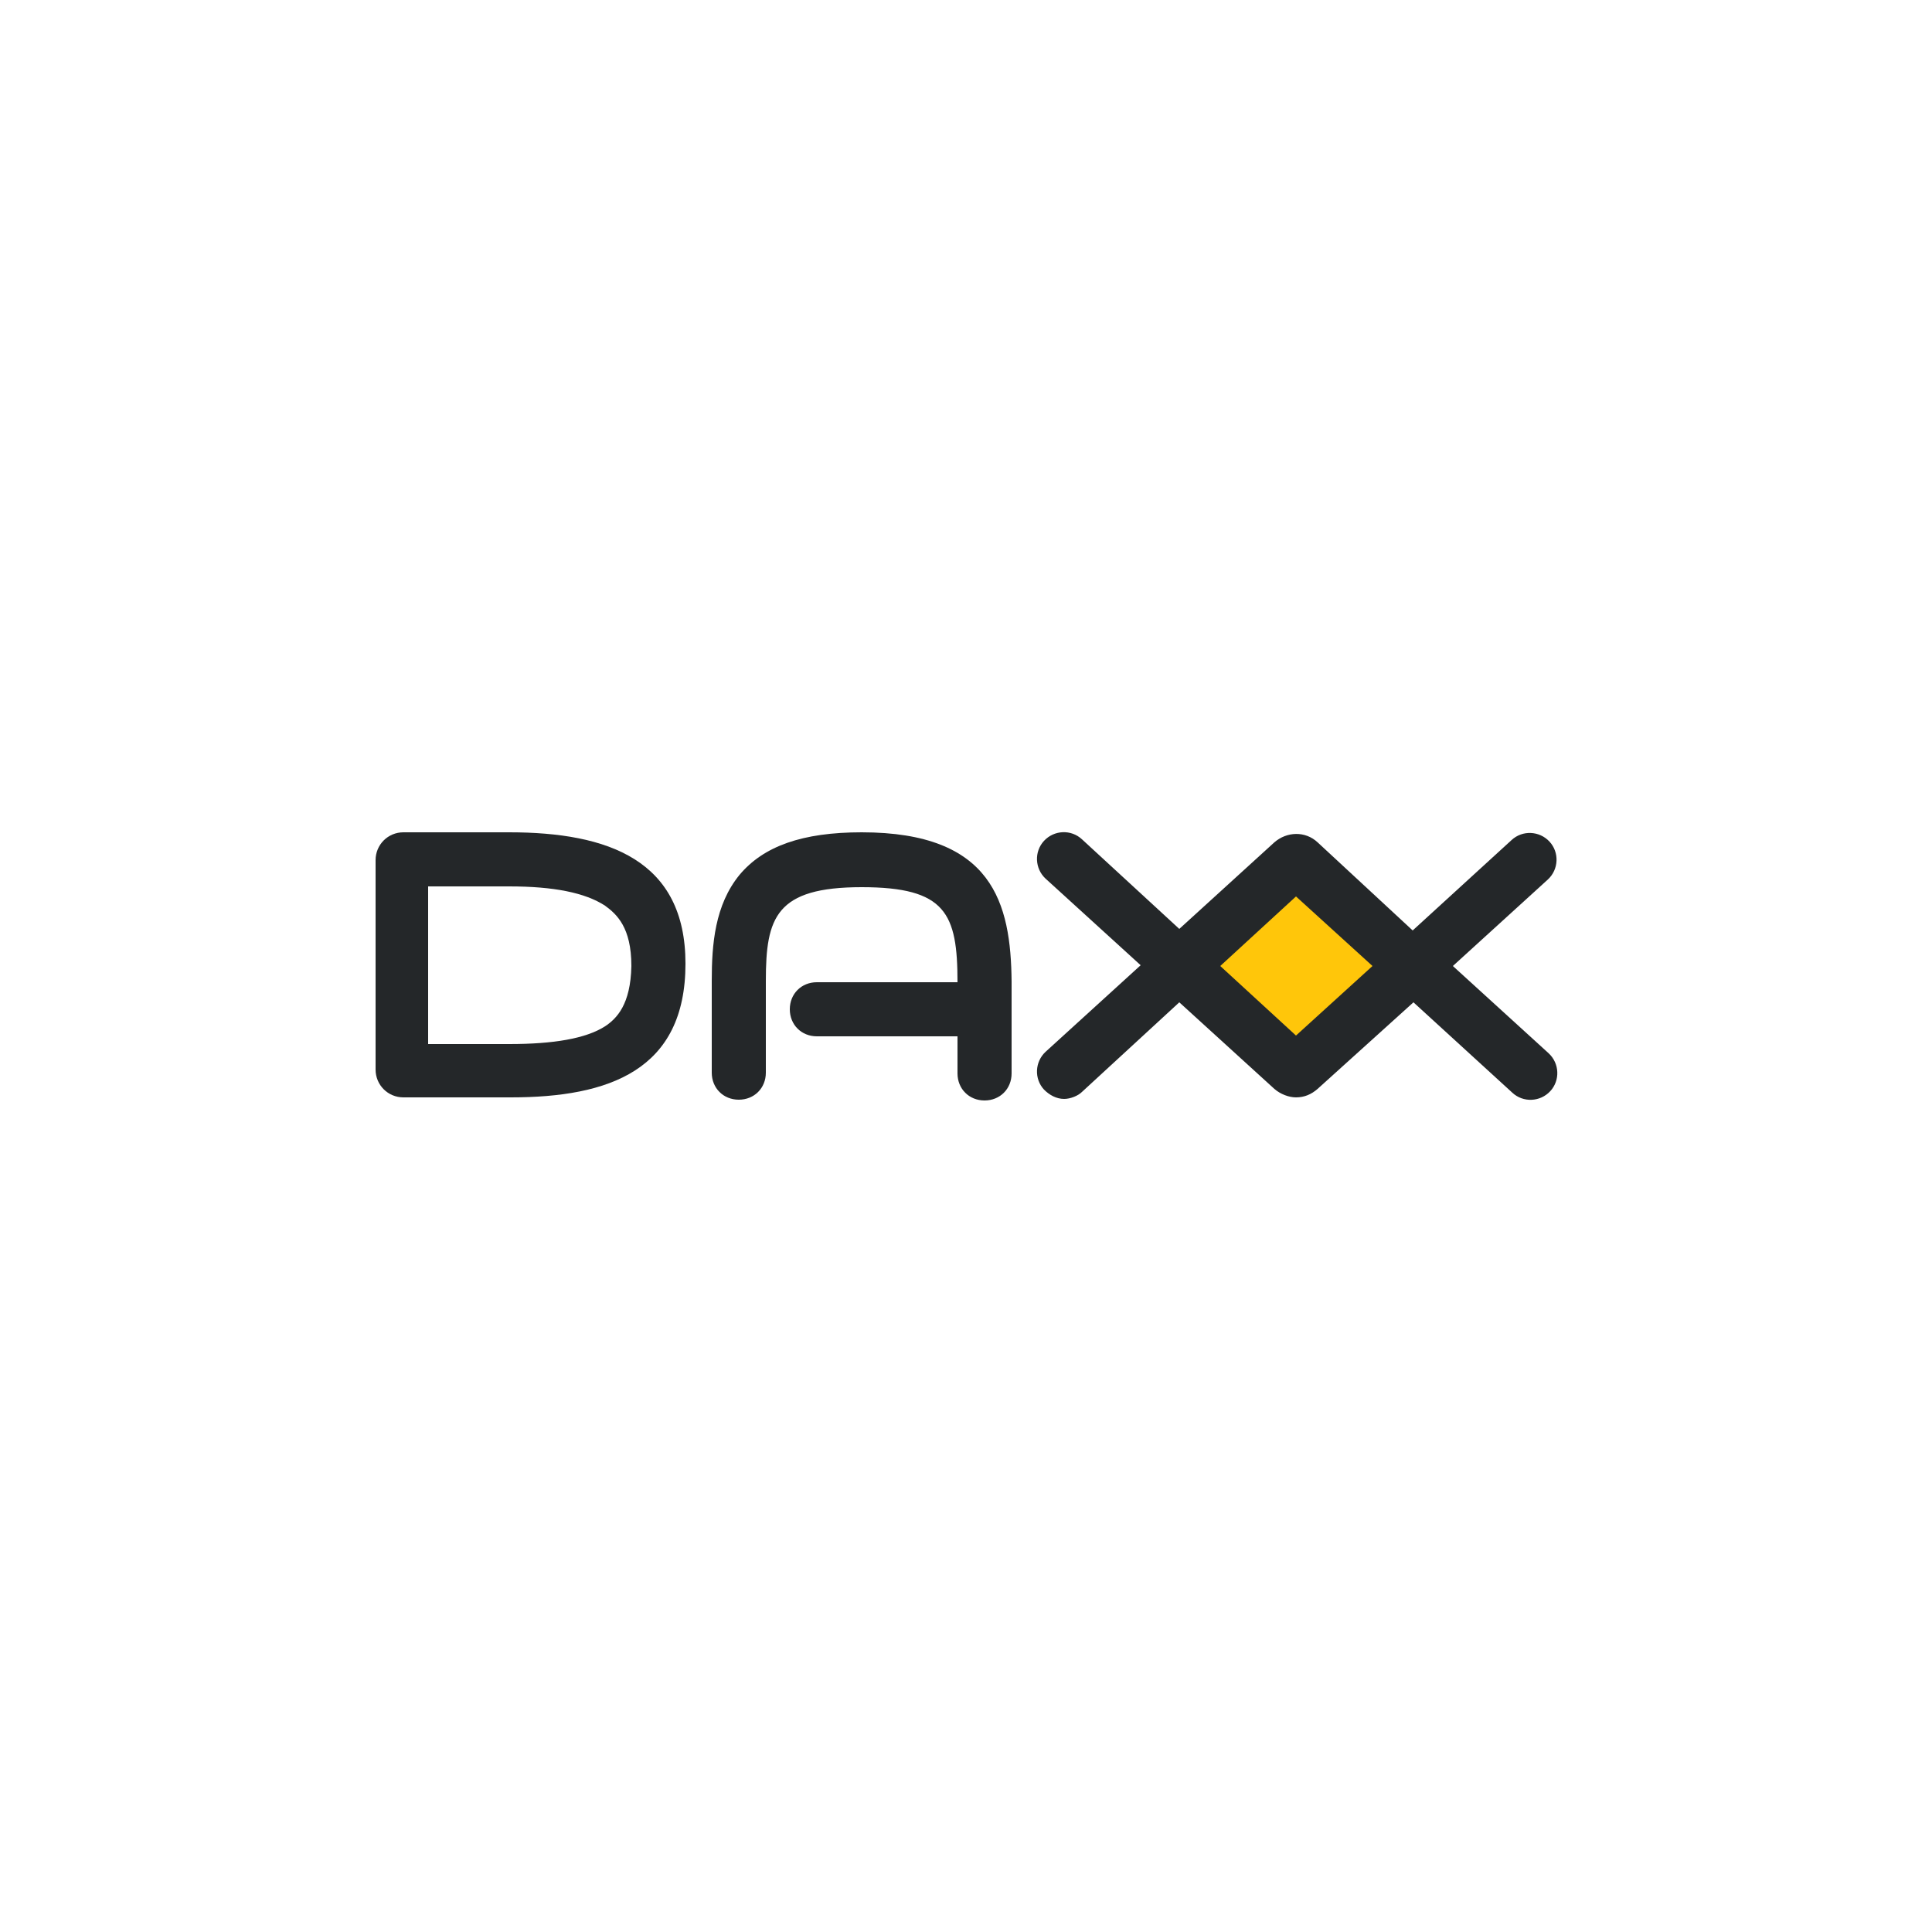 <?xml version="1.0" encoding="utf-8"?>
<!-- Generator: Adobe Illustrator 22.1.0, SVG Export Plug-In . SVG Version: 6.00 Build 0)  -->
<svg version="1.1" id="Layer_1" xmlns="http://www.w3.org/2000/svg" xmlns:xlink="http://www.w3.org/1999/xlink" x="0px" y="0px"
	 viewBox="0 0 250 250" style="enable-background:new 0 0 250 250;" xml:space="preserve">
<style type="text/css">
	.st0{fill:#242729;}
	.st1{fill:#FFC60A;}
</style>
<g>
	<g>
		<g>
			<path class="st0" d="M111.5,107.7c-7.7,0-12.7,1.8-15.8,5.5c-3.2,3.9-3.6,9-3.6,13.7v11.9c0,2,1.5,3.5,3.5,3.5
				c2,0,3.5-1.5,3.5-3.5v-11.9c0-8.2,1.3-12.1,12.4-12.1c10.9,0,12.4,3.4,12.4,12.3h-18.2c-2,0-3.5,1.5-3.5,3.5c0,2,1.5,3.5,3.5,3.5
				h18.2c0,2.2,0,3.4,0,4.8c0,2,1.5,3.5,3.5,3.5l0,0c2,0,3.5-1.5,3.5-3.5c0-2.6,0-8.3,0-11.9C130.8,116.9,128.5,107.7,111.5,107.7z"
				/>
			<path class="st0" d="M65.9,107.7H52.2c-2,0-3.6,1.6-3.6,3.6v27.1c0,2,1.6,3.6,3.6,3.6c3.6,0,9.2,0,13.9,0
				c12.7,0,22.6-3.5,22.6-17.3C88.7,111.3,78.7,107.7,65.9,107.7z M78.3,132.8c-2.5,1.6-6.7,2.3-12.4,2.3c-3.3,0-7.1,0-10.5,0v-20.4
				h10.5c5.7,0,9.8,0.8,12.4,2.5c1.5,1.1,3.4,2.8,3.4,7.8C81.6,130,79.8,131.8,78.3,132.8z"/>
			<g>
				<polygon class="st1" points="167.7,134.3 157.5,125 167.7,115.7 178.1,125 				"/>
				<path class="st0" d="M188,125l12.3-11.2c1.4-1.3,1.5-3.5,0.2-4.9s-3.5-1.5-4.9-0.2l-12.8,11.7L170.5,109c-1.6-1.5-4-1.4-5.6,0
					l-12.3,11.2l-12.6-11.6c-1.4-1.3-3.6-1.2-4.9,0.2c-1.3,1.4-1.2,3.6,0.2,4.9l12.3,11.2l-12.3,11.2c-1.4,1.3-1.5,3.5-0.2,4.9
					c0.7,0.7,1.6,1.2,2.6,1.2c0.8,0,1.8-0.4,2.3-0.9l12.6-11.6l12.3,11.2c0.8,0.7,1.9,1.1,2.8,1.1c1.1,0,2-0.4,2.8-1.1l12.4-11.2
					l12.8,11.7c1.4,1.3,3.6,1.2,4.9-0.2c1.3-1.4,1.2-3.6-0.2-4.9L188,125z M167.7,134l-9.8-9l9.8-9l9.9,9L167.7,134z"/>
			</g>
		</g>
	</g>
</g>
</svg>
